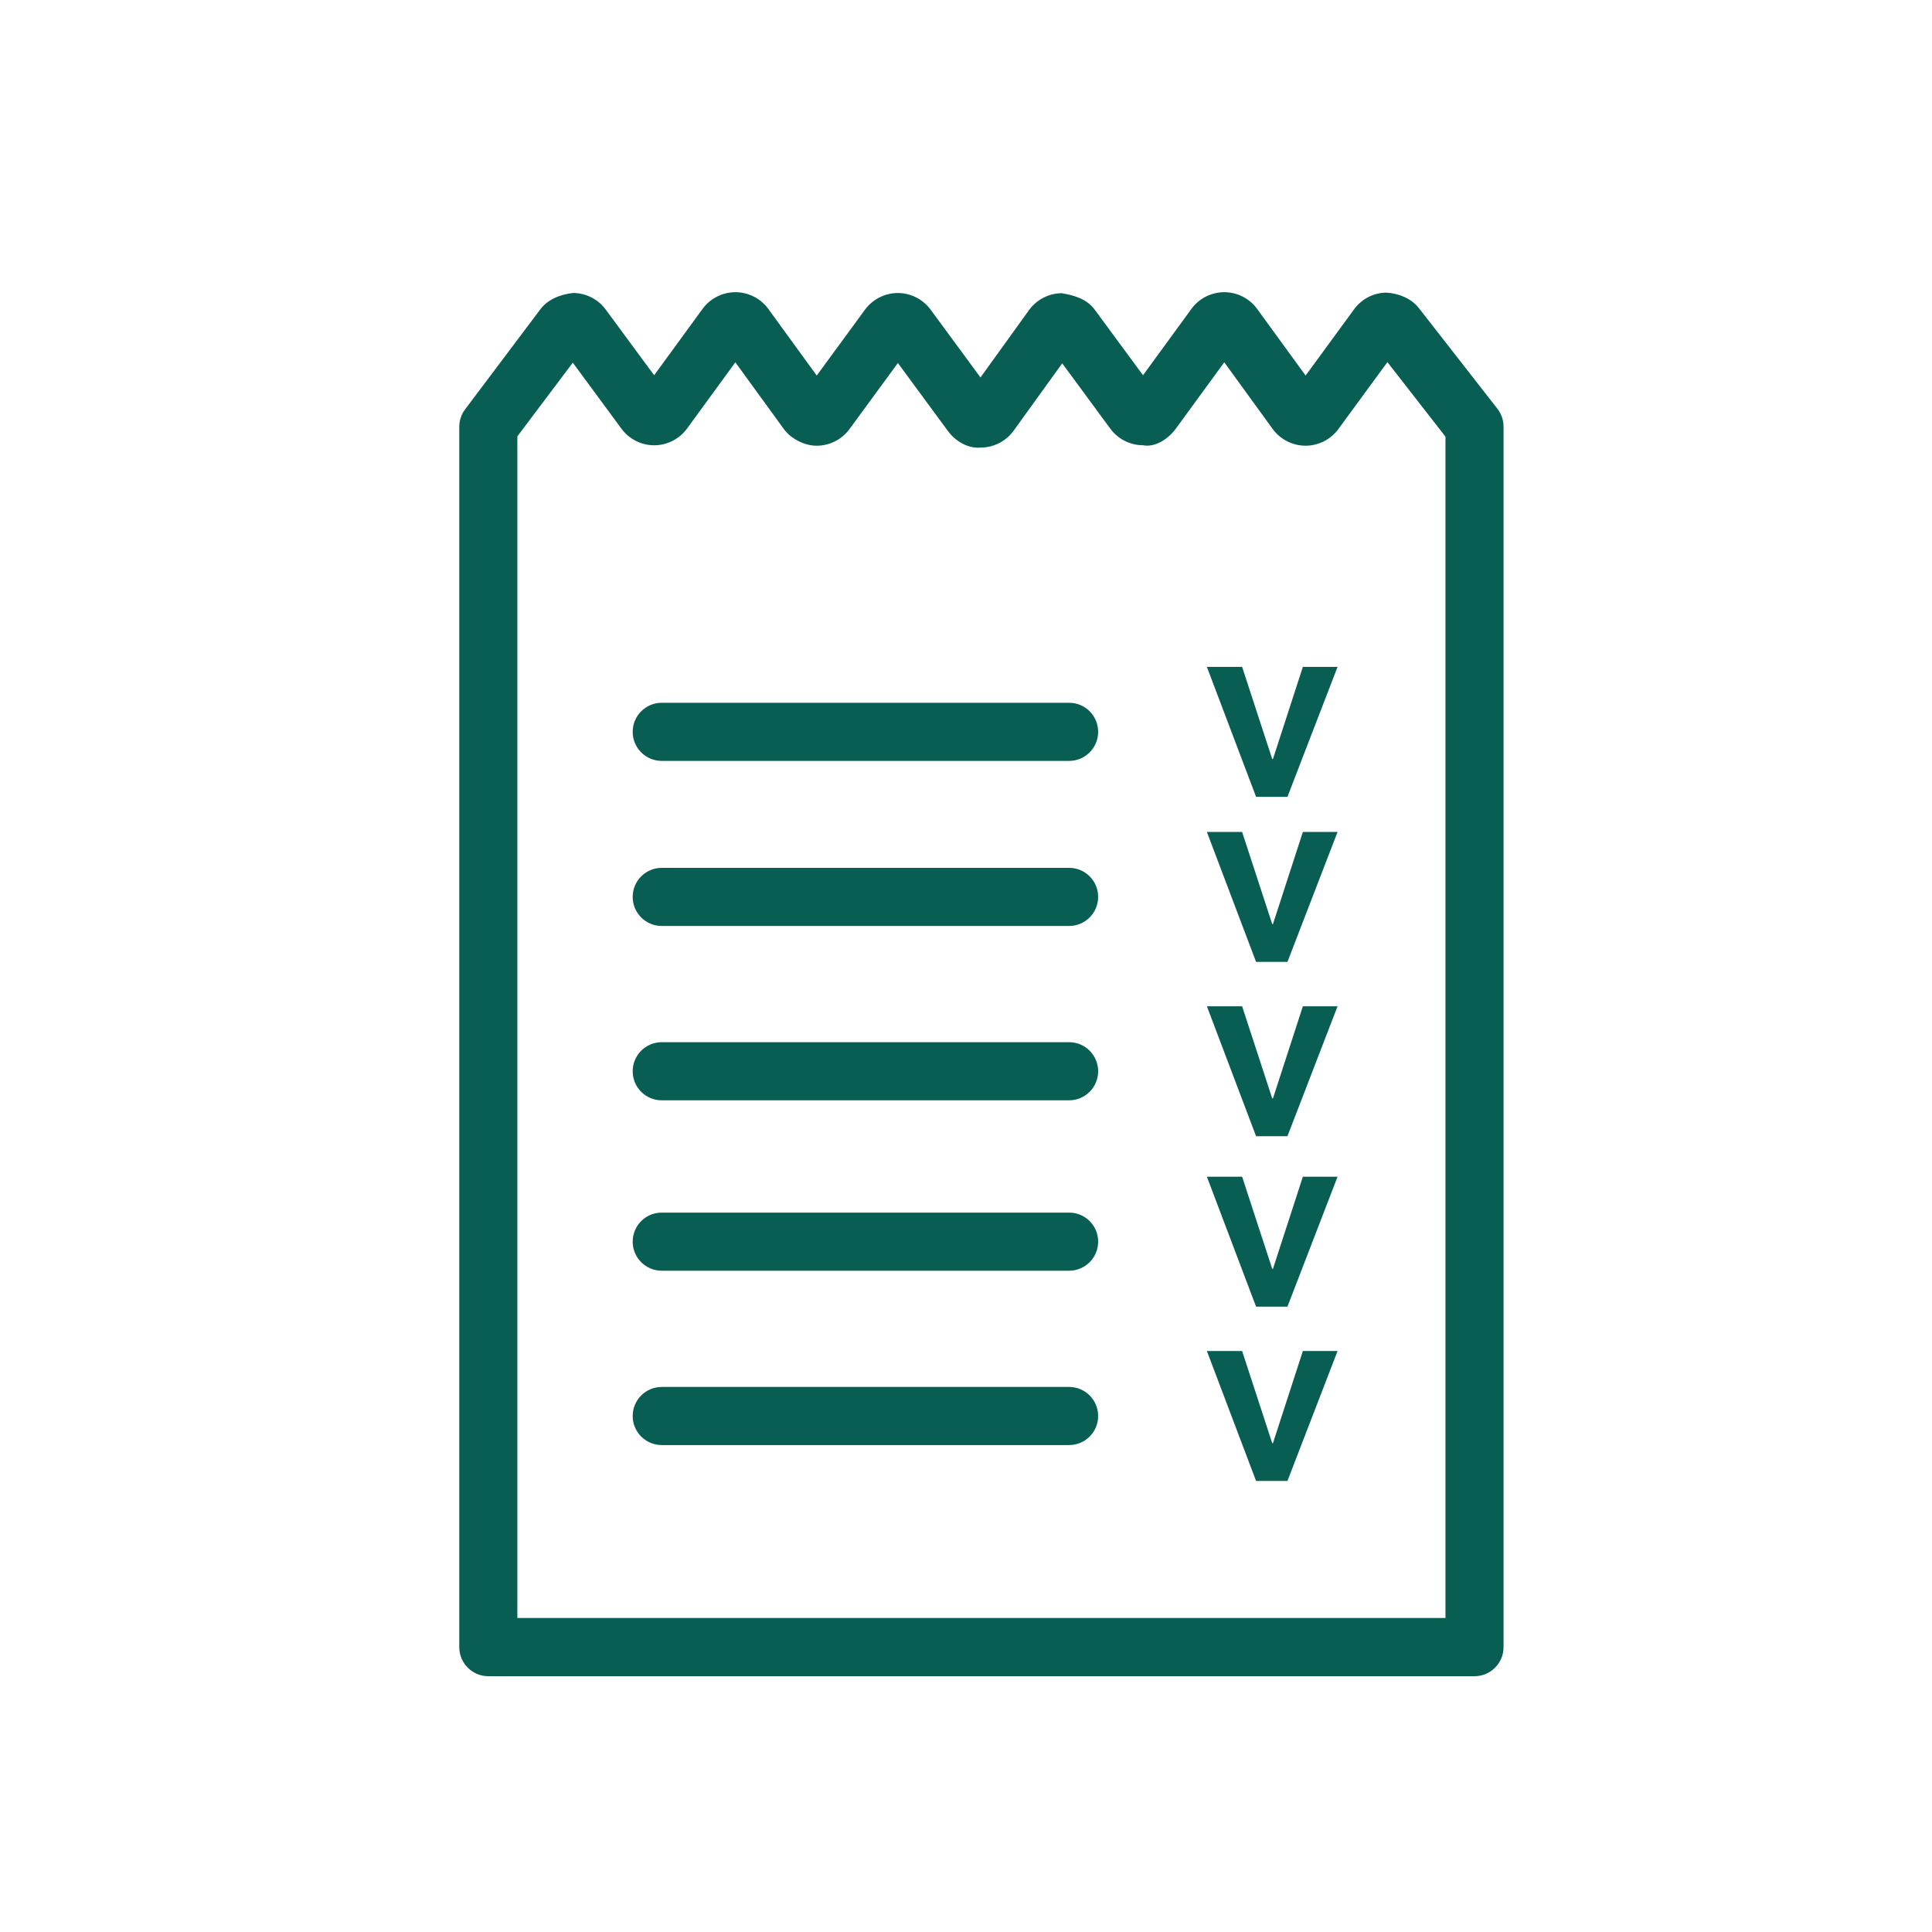 <?xml version="1.0" encoding="utf-8"?>
<!-- Generator: Adobe Illustrator 25.0.1, SVG Export Plug-In . SVG Version: 6.00 Build 0)  -->
<svg version="1.1" id="Layer_1" xmlns="http://www.w3.org/2000/svg" xmlns:xlink="http://www.w3.org/1999/xlink" x="0px" y="0px"
	 viewBox="0 0 500 500" style="enable-background:new 0 0 500 500;" xml:space="preserve">
<style type="text/css">
	.st0{fill:#095E54;}
</style>
<g>
	<path class="st0" d="M374.08,418.73H133.89V112.93l14.35-19.07l12.59,17.09c1.98,2.69,5.14,4.29,8.47,4.29h0.03
		c3.34-0.01,6.51-1.63,8.48-4.33l12.5-17.14L202.83,111c1.98,2.71,5.59,4.38,8.53,4.35c3.34,0,6.51-1.61,8.49-4.31l12.52-17.09
		l12.95,17.59c1.99,2.7,5.24,4.59,8.53,4.29c3.35-0.02,6.52-1.65,8.48-4.37l12.57-17.43l12.46,16.93c1.98,2.68,5.14,4.27,8.46,4.27
		c3.1,0.63,6.54-1.62,8.51-4.33l12.51-17.14L329.35,111c1.97,2.71,5.14,4.34,8.5,4.35h0.03c3.34,0,6.51-1.61,8.49-4.31l12.69-17.32
		l15.03,19.29V418.73z M387.54,105.8l-20.31-26.03c-2.04-2.62-5.35-3.86-8.44-4.04c-3.33,0.04-6.37,1.61-8.34,4.3
		c0,0-0.01,0-0.01,0.01l-12.55,17.15l-12.54-17.24c-1.97-2.72-5.15-4.33-8.5-4.33h-0.01c-3.35,0-6.54,1.61-8.5,4.32l-12.53,17.17
		l-12.49-16.96c-2-2.7-5.07-3.69-8.55-4.27c-3.35,0.02-6.52,1.67-8.46,4.37l-12.56,17.43l-12.92-17.56
		c-1.98-2.69-5.15-4.29-8.48-4.29h-0.01c-3.34,0.01-6.51,1.62-8.48,4.31l-12.49,17.05l-12.53-17.24c-1.98-2.72-5.15-4.33-8.51-4.33
		h-0.01c-3.35,0-6.54,1.61-8.5,4.32l-12.53,17.17l-12.54-17.01c-1.97-2.67-5.11-4.27-8.42-4.28c-3.19,0.35-6.47,1.56-8.46,4.19
		l-19.5,25.92c-0.99,1.31-1.51,2.89-1.51,4.52v315.83c0,4.15,3.36,7.52,7.52,7.52H381.6c4.15,0,7.52-3.36,7.52-7.52V110.42
		C389.12,108.75,388.56,107.12,387.54,105.8"/>
	<path class="st0" d="M276.69,358.94H171.26c-4.16,0-7.52,3.36-7.52,7.52s3.36,7.52,7.52,7.52h105.42c4.15,0,7.52-3.36,7.52-7.52
		S280.84,358.94,276.69,358.94"/>
	<path class="st0" d="M276.69,269.72H171.26c-4.16,0-7.52,3.36-7.52,7.52s3.36,7.52,7.52,7.52h105.42c4.15,0,7.52-3.36,7.52-7.52
		S280.84,269.72,276.69,269.72"/>
	<path class="st0" d="M276.69,181.88H171.26c-4.16,0-7.52,3.36-7.52,7.52s3.36,7.52,7.52,7.52h105.42c4.15,0,7.52-3.36,7.52-7.52
		S280.84,181.88,276.69,181.88"/>
	<path class="st0" d="M276.69,313.82H171.26c-4.16,0-7.52,3.36-7.52,7.52c0,4.15,3.36,7.52,7.52,7.52h105.42
		c4.15,0,7.52-3.36,7.52-7.52C284.21,317.18,280.84,313.82,276.69,313.82"/>
	<path class="st0" d="M276.69,224.6H171.26c-4.16,0-7.52,3.36-7.52,7.52c0,4.15,3.36,7.52,7.52,7.52h105.42
		c4.15,0,7.52-3.37,7.52-7.52C284.21,227.96,280.84,224.6,276.69,224.6"/>
</g>
<polygon class="st0" points="346.16,172.59 337.18,172.59 329.44,196.43 329.25,196.43 321.46,172.59 312.34,172.59 325.07,206.22 
	333.19,206.22 "/>
<polygon class="st0" points="346.16,215.31 337.18,215.31 329.44,239.15 329.25,239.15 321.46,215.31 312.34,215.31 325.07,248.94 
	333.19,248.94 "/>
<polygon class="st0" points="346.16,260.42 337.18,260.42 329.44,284.27 329.25,284.27 321.46,260.42 312.34,260.42 325.07,294.05 
	333.19,294.05 "/>
<polygon class="st0" points="346.16,304.53 337.18,304.53 329.44,328.37 329.25,328.37 321.46,304.53 312.34,304.53 325.07,338.16 
	333.19,338.16 "/>
<polygon class="st0" points="346.16,349.64 337.18,349.64 329.44,373.49 329.25,373.49 321.46,349.64 312.34,349.64 325.07,383.27 
	333.19,383.27 "/>
</svg>
